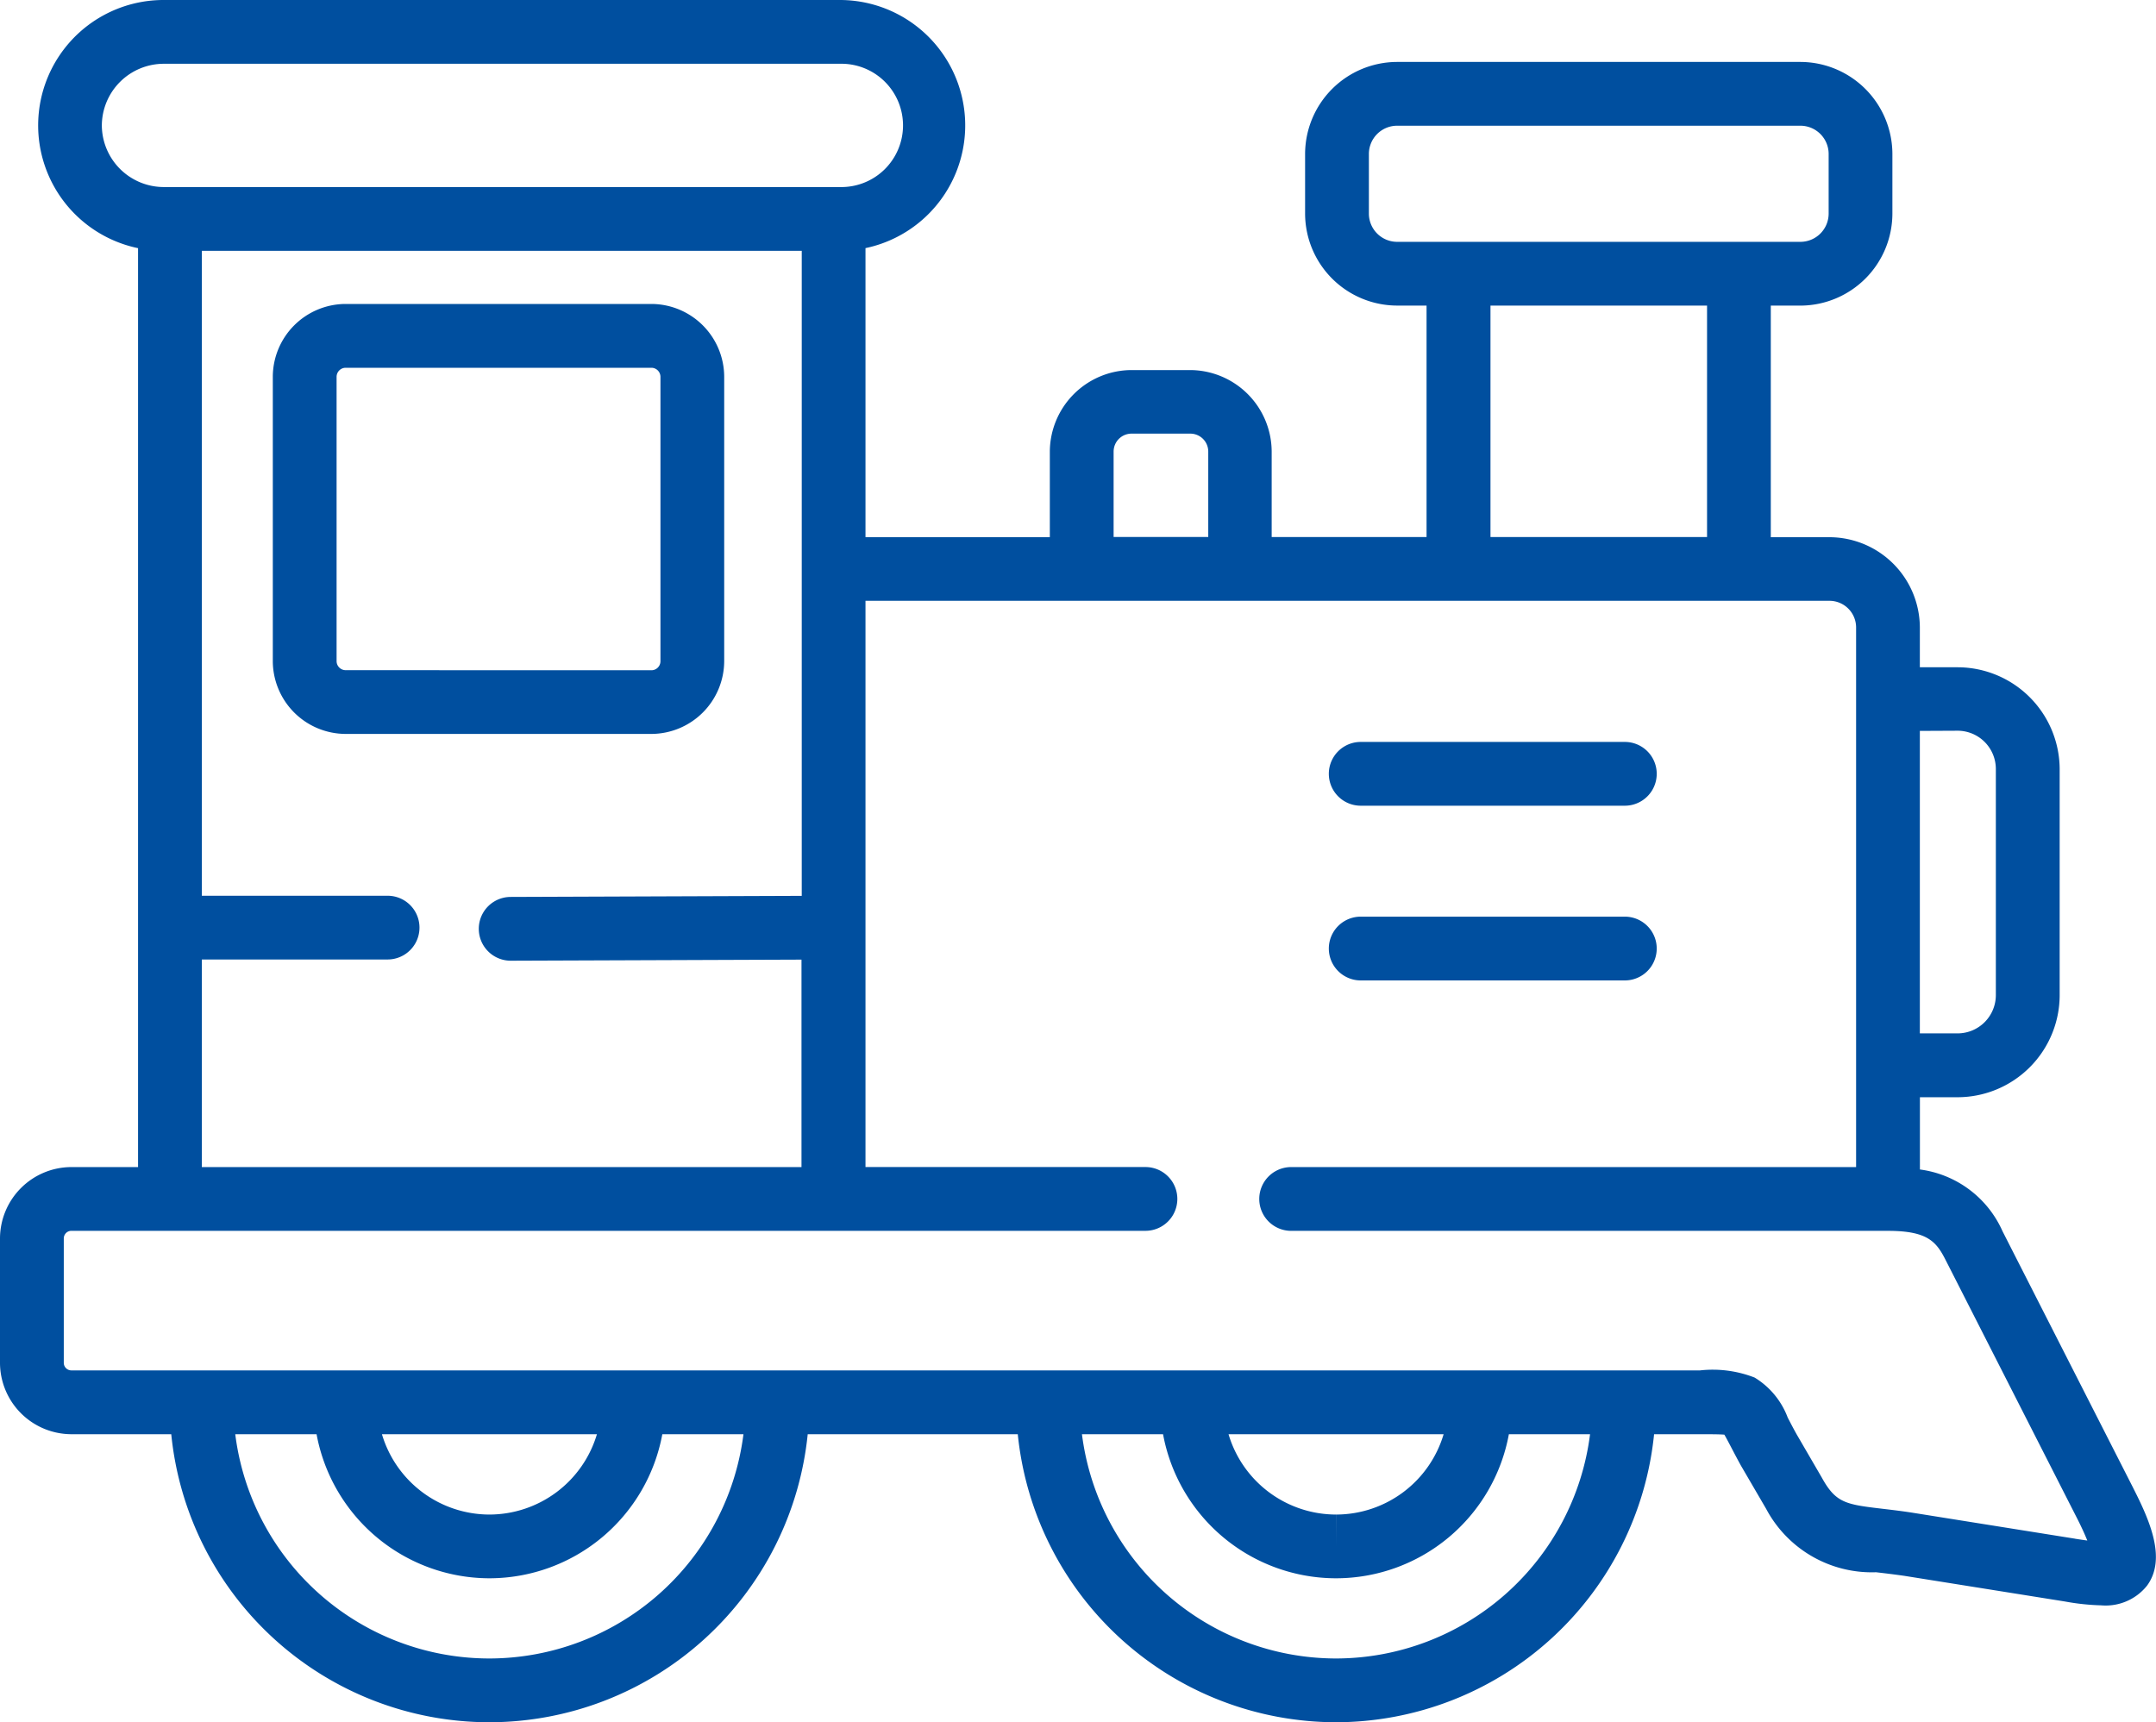<?xml version="1.0" encoding="UTF-8"?>
<svg xmlns="http://www.w3.org/2000/svg" xmlns:xlink="http://www.w3.org/1999/xlink" id="Groupe_103" data-name="Groupe 103" width="60" height="47.936" viewBox="0 0 60 47.936">
  <defs>
    <clipPath id="clip-path">
      <rect id="Rectangle_524" data-name="Rectangle 524" width="60" height="47.935" fill="#004f9f"></rect>
    </clipPath>
  </defs>
  <g id="Groupe_102" data-name="Groupe 102" clip-path="url(#clip-path)">
    <path id="Tracé_89" data-name="Tracé 89" d="M59.37,41.423l-3.64-7.152a2.932,2.932,0,0,0-2.3-1.721V30.539h1.058a2.845,2.845,0,0,0,2.831-2.834V21.4a2.845,2.845,0,0,0-2.834-2.828H53.428V17.452a2.522,2.522,0,0,0-2.511-2.5H49.28V8.506h.833a2.567,2.567,0,0,0,2.551-2.555V4.277A2.567,2.567,0,0,0,50.11,1.724H38.872A2.567,2.567,0,0,0,36.32,4.279V5.953a2.566,2.566,0,0,0,2.551,2.552H39.7v6.442h-4.31V12.563A2.278,2.278,0,0,0,33.126,10.3h-1.64a2.282,2.282,0,0,0-2.27,2.269v2.382h-5.13V6.906A3.49,3.49,0,0,0,23.375,0H4.548a3.49,3.49,0,0,0-.706,6.907V32.483H1.98A1.992,1.992,0,0,0,0,34.466v3.471a1.992,1.992,0,0,0,1.983,1.981H4.766a8.9,8.9,0,0,0,8.855,8.017h0a8.914,8.914,0,0,0,8.857-8.017h5.846a8.914,8.914,0,0,0,8.854,8.017h0a8.913,8.913,0,0,0,8.854-8.017h1.277c.264,0,.535,0,.678.012.05.083.121.221.187.346s.163.313.273.512l.011.019.692,1.187a3.33,3.33,0,0,0,3.059,1.766c.249.029.506.06.787.1l4.47.714a6.455,6.455,0,0,0,1.007.107,1.472,1.472,0,0,0,1.279-.55c.541-.742.085-1.789-.385-2.713m-4.888-21.08A1.065,1.065,0,0,1,55.543,21.4v6.3a1.066,1.066,0,0,1-1.059,1.062H53.428V20.343ZM38.095,5.951V4.282a.787.787,0,0,1,.78-.783H50.107a.787.787,0,0,1,.783.78V5.948a.787.787,0,0,1-.78.783H38.876a.787.787,0,0,1-.781-.78m3.384,2.555h6.027v6.442H41.479ZM30.991,12.569a.5.5,0,0,1,.5-.5h1.634a.5.5,0,0,1,.5.495v2.382H30.991ZM2.834,3.492A1.726,1.726,0,0,1,4.551,1.775H23.373a1.716,1.716,0,1,1,0,3.431H4.553A1.726,1.726,0,0,1,2.834,3.492M5.617,26.705h5.17a.887.887,0,1,0,0-1.774H5.617V6.981H22.312V24.934l-8.1.03a.887.887,0,0,0,0,1.775h0l8.093-.03v5.774H5.617Zm8,19.455a7.129,7.129,0,0,1-7.07-6.242H8.81a4.9,4.9,0,0,0,4.809,4.01h0a4.9,4.9,0,0,0,4.813-4.01h2.258a7.137,7.137,0,0,1-7.072,6.242m-2.99-6.242h5.984a3.126,3.126,0,0,1-2.993,2.236h0v0a3.125,3.125,0,0,1-2.99-2.236m26.55,6.242v.887l0-.887a7.137,7.137,0,0,1-7.069-6.242h2.257a4.9,4.9,0,0,0,4.812,4.01h0a4.894,4.894,0,0,0,4.812-4.01H44.25a7.137,7.137,0,0,1-7.069,6.242m0-3.119,0-.887a3.125,3.125,0,0,1-2.992-2.236h5.986a3.124,3.124,0,0,1-2.992,2.236Zm20.568-.215-4.47-.714c-.317-.051-.606-.085-.86-.115-1.044-.123-1.325-.156-1.718-.869l-.011-.019L50,39.922c-.1-.178-.178-.331-.249-.467a2.213,2.213,0,0,0-.92-1.113,3.206,3.206,0,0,0-1.52-.2H1.986a.212.212,0,0,1-.211-.209V34.469a.212.212,0,0,1,.209-.212H31.877a.887.887,0,0,0,0-1.775H24.086V16.722H50.915a.742.742,0,0,1,.739.734V32.483H35.932a.887.887,0,0,0,0,1.775H52.541c1.112,0,1.349.308,1.607.817l3.64,7.153c.141.276.236.488.3.649q-.149-.02-.34-.05" fill="#004f9f"></path>
    <path id="Tracé_90" data-name="Tracé 90" d="M421.749,236.8h7.35a.887.887,0,0,0,0-1.775h-7.35a.887.887,0,1,0,0,1.775" transform="translate(-383.881 -214.375)" fill="#004f9f"></path>
    <path id="Tracé_91" data-name="Tracé 91" d="M421.749,292.12h7.35a.887.887,0,0,0,0-1.775h-7.35a.887.887,0,1,0,0,1.775" transform="translate(-383.881 -264.832)" fill="#004f9f"></path>
    <path id="Tracé_92" data-name="Tracé 92" d="M98.964,106.246V98.323A2.033,2.033,0,0,0,96.941,96.3H88.422a2.033,2.033,0,0,0-2.02,2.024v7.923a2.033,2.033,0,0,0,2.023,2.02h8.519a2.033,2.033,0,0,0,2.02-2.023m-10.535.249a.253.253,0,0,1-.252-.249V98.328a.253.253,0,0,1,.251-.252h8.51a.253.253,0,0,1,.252.249v7.918a.252.252,0,0,1-.248.252Z" transform="translate(-78.81 -87.84)" fill="#004f9f"></path>
  </g>
</svg>
